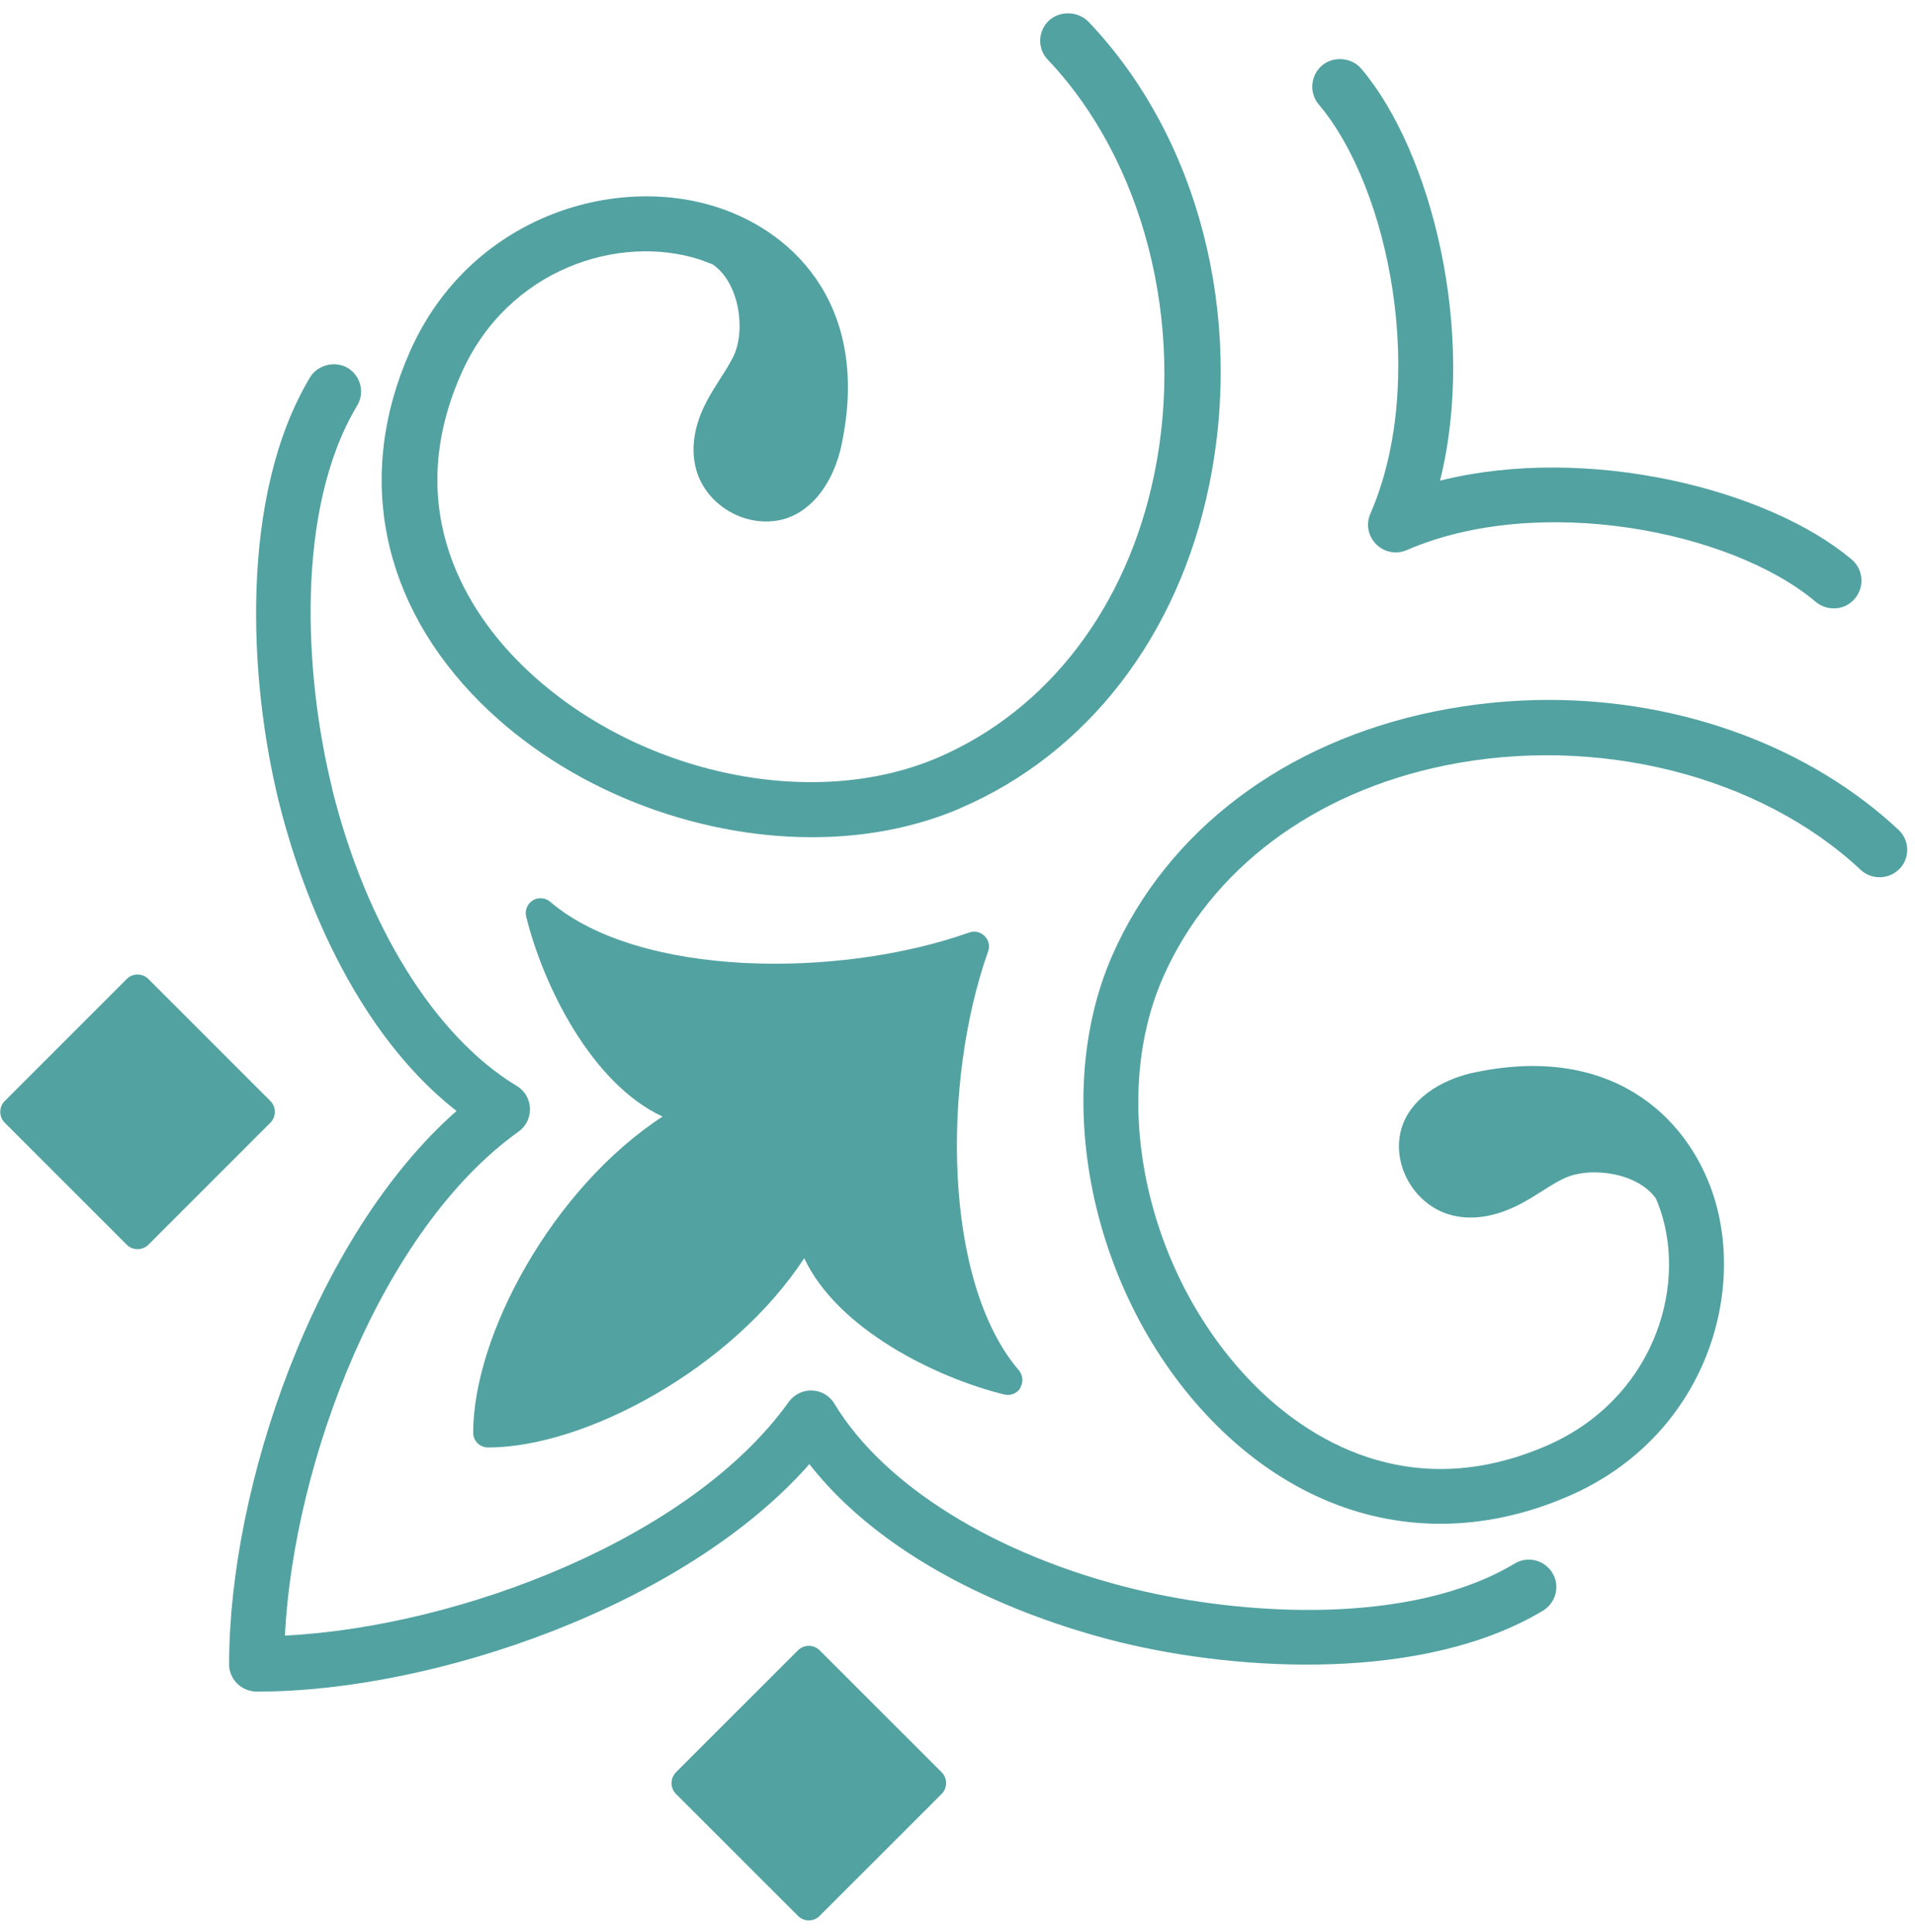 <svg width="115" height="116" viewBox="0 0 115 116" fill="none" xmlns="http://www.w3.org/2000/svg">
<path d="M110.251 36.531C110.251 36.531 110.156 36.531 110.108 36.531C109.714 36.531 109.332 36.387 109.034 36.137C103.95 31.849 92.373 29.604 84.484 33.031C83.851 33.306 83.123 33.163 82.646 32.685C82.156 32.195 82.013 31.467 82.3 30.834C85.725 22.939 83.481 11.354 79.197 6.278C78.6 5.573 78.695 4.522 79.399 3.925C80.08 3.352 81.178 3.447 81.751 4.128C85.964 9.109 88.697 19.977 86.477 28.863C95.356 26.642 106.217 29.389 111.194 33.593C111.54 33.879 111.743 34.285 111.779 34.727C111.815 35.169 111.684 35.599 111.385 35.946C111.099 36.292 110.693 36.495 110.239 36.531H110.251Z" fill="#53A2A2"/>
<path d="M57.682 48.529C54.949 49.703 51.904 50.273 48.764 50.273C41.644 50.273 34.08 47.378 28.878 42.216C22.873 36.248 21.314 28.559 24.623 21.096C28.183 13.075 36.801 10.406 43.082 12.446C47.901 14.013 52.384 18.676 50.466 27.029C49.879 29.331 48.5 30.909 46.774 31.241C44.7 31.644 42.507 30.351 41.859 28.37C41.44 27.076 41.644 25.569 42.471 24.039C42.711 23.588 42.986 23.161 43.262 22.722C43.55 22.283 43.837 21.82 44.053 21.381C44.808 19.779 44.377 16.943 42.794 15.876C42.543 15.769 42.291 15.686 42.039 15.591C37.185 14.013 30.496 16.137 27.703 22.425C23.976 30.826 28.339 36.96 31.263 39.855C37.856 46.393 48.644 48.802 56.351 45.479C62.944 42.632 67.667 36.45 69.309 28.512C71.191 19.423 68.674 9.634 62.92 3.583C62.285 2.919 62.321 1.863 62.992 1.234C63.639 0.629 64.742 0.664 65.365 1.305C71.958 8.222 74.727 18.901 72.605 29.176C70.747 38.182 65.305 45.242 57.694 48.517L57.682 48.529Z" fill="#53A2A2"/>
<path d="M111.734 52.23C105.684 46.57 95.91 44.111 86.811 45.958C78.875 47.57 72.695 52.207 69.848 58.679C66.515 66.257 68.935 76.848 75.471 83.309C78.377 86.18 84.498 90.452 92.897 86.804C99.184 84.062 101.307 77.496 99.73 72.73C99.647 72.471 99.552 72.224 99.445 71.977C98.377 70.435 95.542 70.011 93.941 70.753C93.502 70.953 93.063 71.235 92.6 71.529C92.173 71.8 91.734 72.071 91.284 72.306C89.753 73.106 88.259 73.318 86.954 72.906C84.973 72.271 83.68 70.105 84.083 68.081C84.415 66.387 85.981 65.034 88.282 64.457C96.633 62.574 101.295 66.975 102.873 71.706C104.913 77.872 102.244 86.333 94.225 89.828C91.651 90.946 89.053 91.499 86.503 91.499C81.663 91.499 77.025 89.51 73.122 85.651C65.672 78.284 62.956 66.116 66.799 57.361C70.085 49.888 77.132 44.558 86.147 42.722C88.401 42.263 90.714 42.028 93.015 42.028C101.058 42.028 108.709 44.875 114.012 49.83C114.676 50.453 114.712 51.501 114.083 52.16C113.454 52.819 112.399 52.854 111.734 52.23Z" fill="#53A2A2"/>
<path d="M61.28 83.34C61.081 83.667 60.683 83.831 60.309 83.737C56.261 82.743 50.306 79.843 48.294 75.55C43.976 82.17 35.143 86.918 29.305 86.918C28.814 86.918 28.416 86.521 28.416 86.03C28.416 80.194 33.166 71.364 39.788 67.048C35.483 65.048 32.593 59.095 31.598 55.037C31.505 54.663 31.669 54.265 31.996 54.066C32.136 53.972 32.3 53.937 32.464 53.937C32.675 53.937 32.873 54.008 33.037 54.148C38.361 58.697 50.341 58.779 58.203 55.996C58.531 55.879 58.882 55.961 59.127 56.206C59.373 56.452 59.455 56.803 59.338 57.13C56.553 64.99 56.635 76.966 61.187 82.287C61.432 82.579 61.467 83.001 61.268 83.328L61.28 83.34Z" fill="#53A2A2"/>
<path d="M16.506 66.765C16.506 67.004 16.411 67.242 16.244 67.409L8.905 74.749C8.559 75.095 7.963 75.095 7.617 74.749L0.278 67.409C0.111 67.242 0.016 67.004 0.016 66.765C0.016 66.526 0.111 66.287 0.278 66.12L7.617 58.781C7.796 58.602 8.022 58.518 8.261 58.518C8.5 58.518 8.726 58.602 8.905 58.781L16.244 66.12C16.411 66.287 16.506 66.526 16.506 66.765Z" fill="#53A2A2"/>
<path d="M19.927 47.298C21.955 55.542 26.106 62.23 31.023 65.202C31.507 65.485 31.802 65.992 31.825 66.547C31.849 67.101 31.589 67.632 31.141 67.95C22.922 73.824 17.639 87.753 17.109 98.215C27.568 97.684 41.495 92.4 47.367 84.18C47.685 83.731 48.228 83.472 48.77 83.496C49.325 83.519 49.831 83.814 50.114 84.298C53.086 89.216 59.784 93.368 68.015 95.396C74.701 97.036 84.724 97.626 90.962 93.887C91.74 93.415 92.754 93.674 93.226 94.453C93.698 95.231 93.438 96.246 92.66 96.717C85.561 100.975 74.524 100.397 67.225 98.605C63.333 97.649 53.935 94.724 48.605 87.918C41.082 96.458 26.047 101.553 15.54 101.577C15.493 101.577 15.446 101.577 15.411 101.577C14.986 101.577 14.55 101.4 14.243 101.093C13.913 100.763 13.736 100.315 13.76 99.878C13.772 89.299 18.866 74.237 27.415 66.712C20.611 61.381 17.687 51.98 16.731 48.088C14.939 40.799 14.361 29.759 18.618 22.659C19.066 21.904 20.128 21.645 20.882 22.093C21.66 22.564 21.92 23.579 21.448 24.357C17.698 30.597 18.288 40.622 19.939 47.31L19.927 47.298Z" fill="#53A2A2"/>
<path d="M40.588 107.715C40.421 107.548 40.326 107.309 40.326 107.071C40.326 106.832 40.421 106.605 40.588 106.426L47.927 99.091C48.094 98.924 48.332 98.828 48.571 98.828C48.81 98.828 49.048 98.924 49.215 99.091L56.554 106.426C56.721 106.593 56.816 106.832 56.816 107.071C56.816 107.309 56.721 107.548 56.554 107.715L49.215 115.05C48.857 115.408 48.285 115.408 47.927 115.05L40.588 107.715Z" fill="#53A2A2"/>
</svg>
